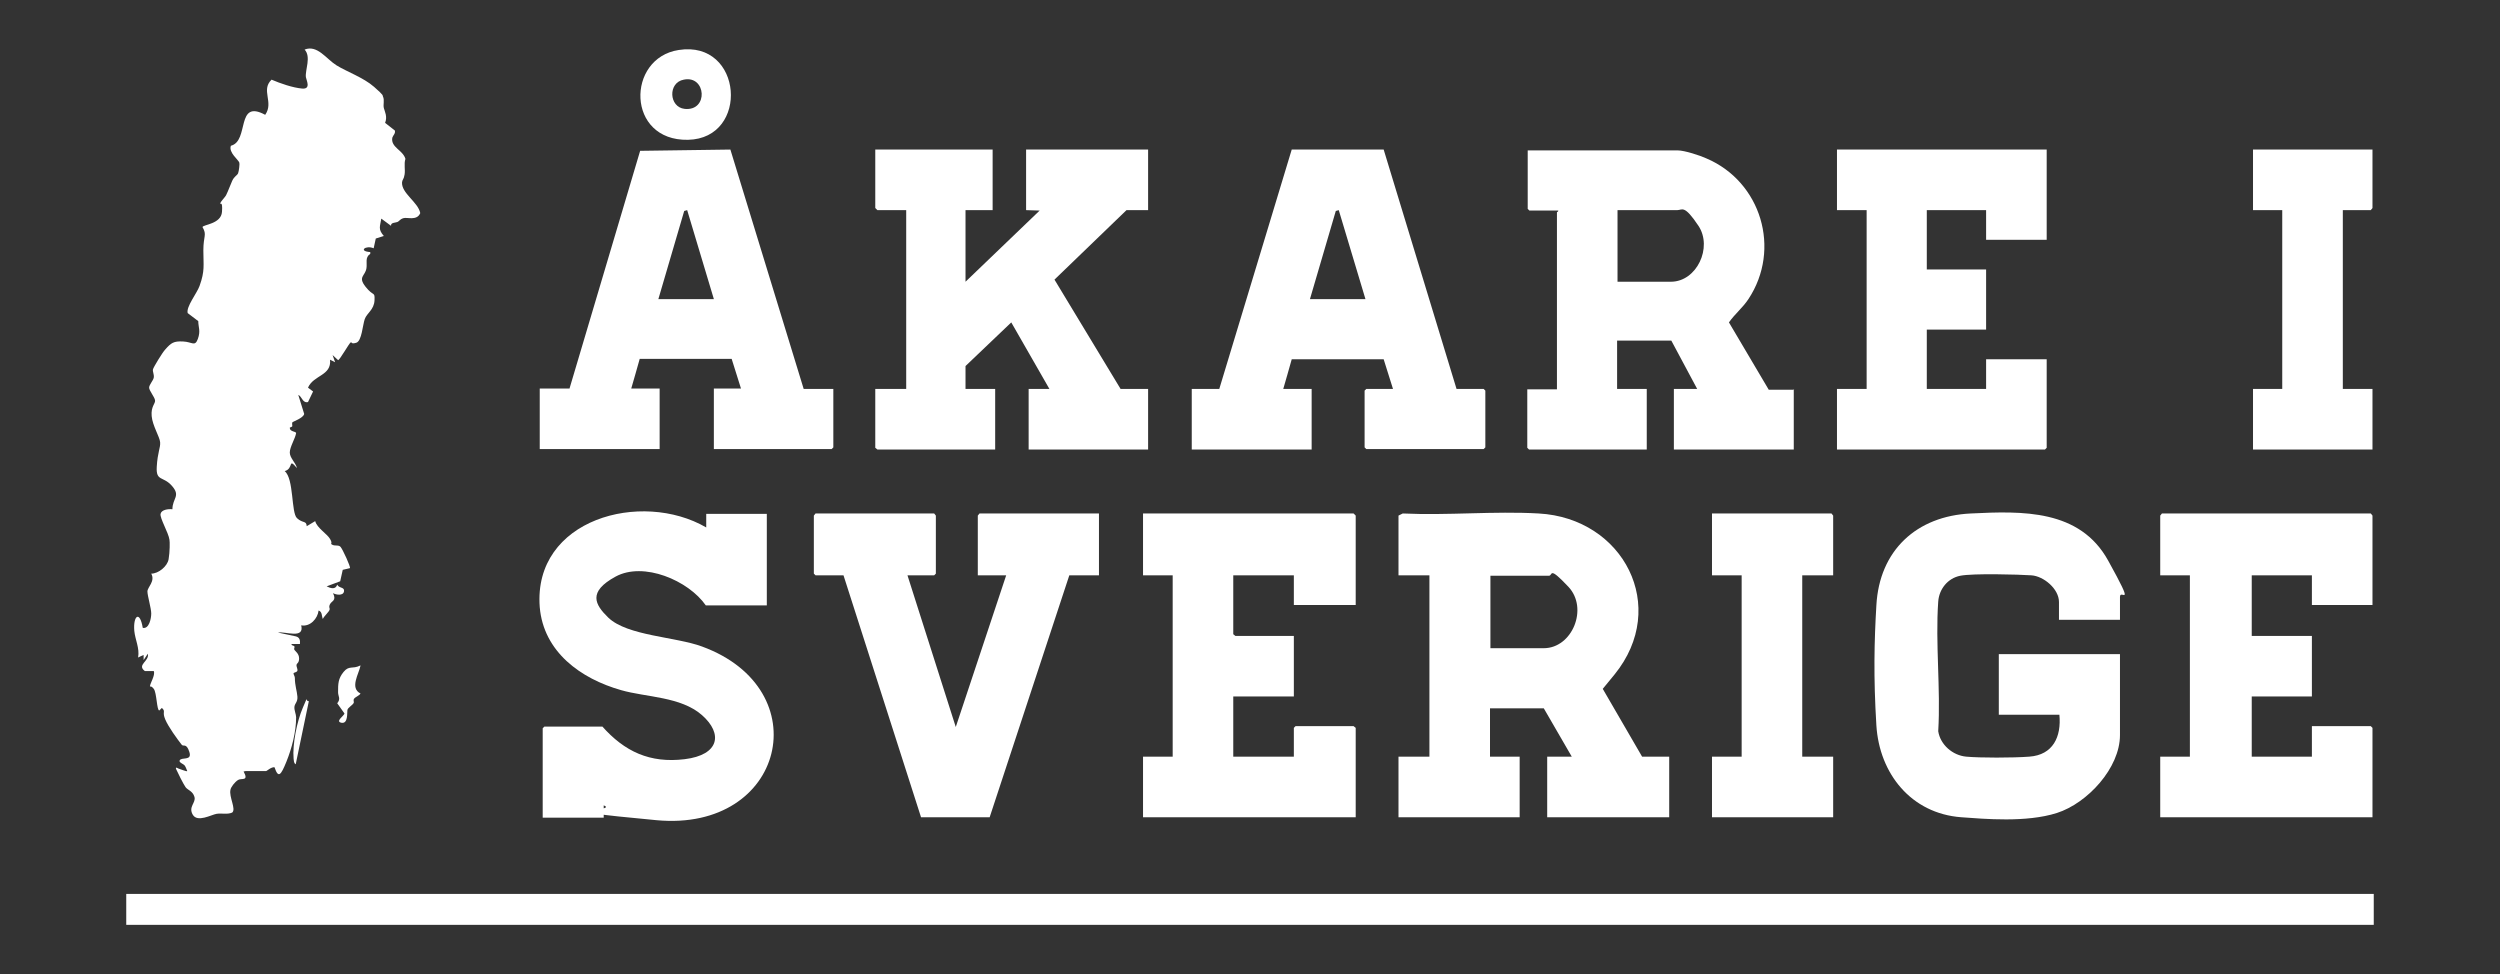 <?xml version="1.0" encoding="UTF-8"?> <svg xmlns="http://www.w3.org/2000/svg" id="Lager_1" version="1.1" viewBox="0 0 590.1 229.9"><rect x="0" y="0" width="590.1" height="229.9" fill="#333333" stroke="none"/><defs><style> .st0 { fill: #fff; } </style></defs><path class="st0" d="M57.5,182.1c1.3,2.4-.5,1.5-1.3,2s-1.7,1.7-1.8,2.3c-.4,1.7,1.4,4.6.4,5.4-1.1.5-2.5.1-3.7.3s-4.5,2.1-5.6.2.8-2.8.4-4.2-1.6-1.6-2.1-2.3-1.9-3.5-2.2-4.2.3-.3.5-.2c.4.1,2,.8,2.1.6-.2-.4-.3-.9-.6-1.3s-1.4-.7-1.2-1.2c.4-.9,3,.2,2.3-2s-1.4-1.2-1.8-1.7c-1.1-1.4-3.2-4.3-3.9-6s0-1.7-.5-2.4l-.3-.3-.6.6c-.6,0-.6-4.2-1.3-5.1s-.9-.4-.9-.6c0-.7,1.3-2.6.9-3.6h-2.1c-2-1.5,1.1-2.3.7-4.1l-1,1.5v-1.2c-.1,0-1.3.6-1.3.6.4-2.2-.7-4.2-.9-6.3-.3-3.6,1.3-4.9,2-.7,1.5.3,2-2.2,2-3.4s-.9-4.2-.9-5.2,1.9-2.4.9-4.2c1.7,0,3.8-1.7,4.1-3.4s.3-4.2.2-4.6c-.2-1.6-2.3-5.1-2.1-6.1s1.8-1.2,2.8-1.1c0-2.6,2-3.1-.1-5.5s-3.8-1-3.6-4.5.9-4.5.8-5.8-1.8-3.9-2-6.2.9-2.9.8-3.7-1.4-2.3-1.4-3,1-1.7,1.1-2.4-.3-1.4-.2-1.9,2.3-4.1,2.9-4.7c1.4-1.6,2-2,4.2-1.9s2.8,1.3,3.5-.6.1-2.8.1-4.2l-2.5-1.9c-.4-1.5,2.2-4.7,2.8-6.4,1.3-3.6.9-4.9.9-8.4s.9-3.6-.2-5.5c.1-.6,4.4-.7,4.6-3.6s-.5-1.5-.4-2,1.2-1.5,1.4-2c.5-1,.9-2.2,1.4-3.3s1.2-1.3,1.4-1.8.4-2.2.3-2.5c-.2-.7-2.6-2.4-2-4,4.4-1.1,1.1-11.1,8.1-7.3,2.1-3-1.1-5.8,1.5-8.3,2.1.9,5,1.9,7.2,2.1s1-2,.9-2.7c-.2-1.7,1.3-4.8-.3-6.5,3-1.2,5.1,2.2,7.5,3.7s6.4,2.9,8.9,5.1,1.9,1.9,2.1,2.3c.4.8,0,1.9.2,2.7s.9,2,.3,3.5l2.3,1.8c.2.7-.4,1.1-.6,1.7-.4,2.3,2.5,2.9,3.1,5-.4,1.2,0,2.5-.2,3.7s-.5,1.1-.6,1.8c-.2,2.6,3.8,4.7,4.3,7.3-.8,1.9-3.1.9-4,1.2s-.9.7-1.4.9-1.6.1-1.5.9l-2.3-1.7c-.3,1.9-.8,2.5.6,4.1l-1.9.6-.5,2.3c-1.9-.8-3.7.7-.8.9v.4c-1.3.9-.7,2.1-.9,3.4-.3,1.9-2.1,2-.2,4.4s2.2,1,2.1,3.2-1.8,3-2.3,4.4-.7,5.2-2,5.6-1-.2-1.3-.1c-.4.2-2.6,4.2-3,4.2l-1.3-1.2.6,1.7-1.2-.6c.4,3.8-3.9,3.6-5.2,6.6l1.2.9-1.2,2.5c-1.3.3-1.4-1.3-2.3-1.7l1.4,4.5c-.2,1-2.7,1.8-2.8,2s0,.7,0,.9c-.2.3-.6.2-.6.4,0,.9,1.4.8,1.5,1.2-.2,1.3-1.5,3.3-1.5,4.6s1.4,2.4,1.7,3.7c-2.2-2.6-.7.1-2.9.7,2.2,1.8,1.5,9.8,2.9,11.1s2.2.5,2.3,1.9l2-1.2c.4,1.6,2.8,3,3.5,4.2s0,1,.4,1.3c.7.5,1.6,0,2.1.6s2.4,4.7,2.2,5l-1.7.4-.6,2.7-3.2,1.2c1,.5,2.1.8,2.5-.4.4.9,1.8.5,1.6,1.6s-1.9.8-2.6.4c.9,1.8-.3,1.8-.7,2.6s0,.8-.1,1.3-1.3,1.5-1.6,2.2c-.3-.7-.1-1.7-1-2-.2,1.9-2,3.9-4.1,3.5.8,3.3-3.7,1.4-5.5,1.7l4.2.9c.9.2,1.1.9,1,1.8h-2c0,.5.6.3.7.6s-.2.5,0,.8,1.1.9,1.1,2-.5,1.1-.6,1.5.3,1,.2,1.4-.8.4-.9.6.3.7.3,1.1c0,1.8.5,3.1.6,4.4s-.6,1.6-.7,2.4.4,1.8.4,2.5c0,3.4-1,7.3-2.3,10.5s-1.9,4-2.8,1.3c-.8-.1-1.8.9-2,.9h-4.8Z"></path><rect class="st0" x="29.8" y="211" width="530.5" height="7.3"></rect><polygon class="st0" points="234.3 35.3 234.3 49.6 227.9 49.6 227.9 66.5 245.4 49.7 242.2 49.6 242.2 35.3 271 35.3 271 49.6 265.9 49.6 248.9 66 264.5 91.8 271 91.8 271 106.1 242.8 106.1 242.8 91.8 247.7 91.8 238.7 76.1 227.9 86.4 227.9 91.8 234.9 91.8 234.9 106.1 207.1 106.1 206.6 105.7 206.6 91.8 213.9 91.8 213.9 49.6 207.1 49.6 206.6 49.1 206.6 35.3 234.3 35.3"></polygon><path class="st0" d="M394,178.6v14.3h-28.8v-14.3h5.8l-6.6-11.4h-12.7v11.4h7v14.3h-28.6v-14.3h7.3v-42.8h-7.3v-14.1l1-.5c10.6.5,21.6-.6,32.1,0,20,1.1,30.9,22,17.9,38s-2.9,2.6-2.9,3.2l9.4,16.2h6.3ZM351.7,153h12.7c6.7,0,10.6-9.4,5.8-14.5s-3.6-2.6-4.6-2.6h-13.8v17.2Z"></path><path class="st0" d="M423.4,91.8v14.3h-28.3v-14.3h5.5l-6.1-11.4h-12.8v11.4h7v14.3h-27.8l-.4-.4v-13.8h7v-41.8c0,0,.4-.2.3-.4h-6.8l-.4-.4v-13.8h35.4c1.6,0,5.3,1.2,6.8,1.9,12.9,5.5,17.7,21.4,9.9,33.2-1.4,2.1-3.2,3.5-4.6,5.5l9.4,15.9h6ZM381.7,66.5h12.7c6.1,0,9.9-8.1,6.5-13.2s-3.8-3.7-5-3.7h-14.1v16.9Z"></path><path class="st0" d="M287.8,91.8l17.1-56.5h21.7s17.2,56.5,17.2,56.5h6.4l.4.4v13.4l-.4.4h-27.7l-.4-.4v-13.4l.4-.4h6.3l-2.2-7h-21.7c0,.1-2,7-2,7h6.7v14.3h-28.3v-14.3h6.6ZM309.2,70.6h13.1l-6.3-21-.7.2-6.1,20.8Z"></path><path class="st0" d="M134.4,91.8l16.7-56.2,21.3-.3,17.3,56.5h7v13.8l-.4.4h-27.8v-14.3h6.4l-2.2-7h-21.7c0,.1-2,7-2,7h6.7v14.3h-28.3v-14.3h7ZM155.4,70.6h13.1l-6.3-21-.7.2-6.1,20.8Z"></path><path class="st0" d="M500.3,146.3h-14.3v-4.2c0-3.1-3.6-6.1-6.5-6.3s-13.8-.5-16.8.1-5,3.2-5.2,6.1c-.7,9.9.6,20.6,0,30.6.5,3.2,3.4,5.7,6.6,6s11,.3,14.9,0c5.6-.4,7.6-4.7,7.1-9.9h-14.3v-14.3h28.6v19.1c0,7.8-7.7,16.1-14.9,18.4s-17.1,1.4-22.6,1c-11.8-.9-19.3-10.3-20-21.7s-.5-19.9,0-28.3c.7-13,9.5-21.1,22.3-21.7,12.2-.6,25.7-1,32.4,11.1s2.8,6.5,2.8,8.6v5.4Z"></path><path class="st0" d="M142.1,171.4c5.3,6,11.3,8.8,19.5,7.8s9.1-6,4.1-10.4-13.2-4.2-19.1-5.9c-9.5-2.7-18.3-9-19.2-19.6-1.6-20.8,24-27.7,39.3-18.8v-3.2h14.3v21.6h-14.4c-4.1-5.9-14.7-10.4-21.3-6.8s-4.9,6.6-1.7,9.7c4.5,4.3,15.9,4.5,22.1,6.8,27.6,10.1,19.6,43.8-10.7,41s-8.4-1.9-12.5-3.5v2.9h-14.4v-21.1l.4-.4h13.7Z"></path><polygon class="st0" points="560 142.8 545.7 142.8 545.7 135.8 531.5 135.8 531.5 150.1 545.7 150.1 545.7 164.4 531.5 164.4 531.5 178.6 545.7 178.6 545.7 171.4 559.6 171.4 560 171.8 560 192.9 509.9 192.9 509.9 178.6 516.9 178.6 516.9 135.8 509.9 135.8 509.9 121.7 510.3 121.2 559.6 121.2 560 121.7 560 142.8"></polygon><polygon class="st0" points="320 142.8 305.4 142.8 305.4 135.8 291.1 135.8 291.1 149.7 291.6 150.1 305.4 150.1 305.4 164.4 291.1 164.4 291.1 178.6 305.4 178.6 305.4 171.8 305.8 171.4 319.5 171.4 320 171.8 320 192.9 269.8 192.9 269.8 178.6 276.8 178.6 276.8 135.8 269.8 135.8 269.8 121.2 319.5 121.2 320 121.7 320 142.8"></polygon><polygon class="st0" points="483.1 35.3 483.1 56.6 468.8 56.6 468.8 49.6 454.8 49.6 454.8 63.6 468.8 63.6 468.8 77.8 454.8 77.8 454.8 91.8 468.8 91.8 468.8 84.8 483.1 84.8 483.1 105.7 482.7 106.1 433.6 106.1 433.6 91.8 440.6 91.8 440.6 49.6 433.6 49.6 433.6 35.3 483.1 35.3"></polygon><polygon class="st0" points="214.2 135.8 225.6 171.6 237.5 135.8 230.8 135.8 230.8 121.7 231.2 121.2 259.4 121.2 259.4 135.8 252.4 135.8 233.6 192.9 217.4 192.9 199.1 135.8 192.5 135.8 192.1 135.4 192.1 121.7 192.5 121.2 220.5 121.2 220.9 121.7 220.9 135.4 220.5 135.8 214.2 135.8"></polygon><polygon class="st0" points="432.7 135.8 425.4 135.8 425.4 178.6 432.7 178.6 432.7 192.9 404.1 192.9 404.1 178.6 411.1 178.6 411.1 135.8 404.1 135.8 404.1 121.2 432.3 121.2 432.7 121.7 432.7 135.8"></polygon><polygon class="st0" points="560 35.3 560 49.1 559.6 49.6 553 49.6 553 91.8 560 91.8 560 106.1 531.8 106.1 531.8 91.8 538.7 91.8 538.7 49.6 531.8 49.6 531.8 35.3 560 35.3"></polygon><path class="st0" d="M160.2,11.8c15.2-2.4,16.8,20.9,2.2,21.2s-14.6-19.3-2.2-21.2ZM161.4,18.8c-3.8.7-3.5,6.5.2,6.9,5.7.6,5.1-8-.2-6.9Z"></path><path class="st0" d="M85.1,157.1c-.4,2-2.6,5.3,0,6.6-.3.5-1.2.8-1.5,1.2s0,.7-.1,1c-.3.6-1.4,1.1-1.5,1.7s.2,3.3-1.4,3,.7-1.7.7-2.2l-1.7-2.4c.9-1.1.2-1.6.2-2.6,0-2,0-3.2,1.3-4.8s2.1-.6,3.9-1.5Z"></path><path class="st0" d="M72.9,165.5l-3.1,14.9c-.5-.3-.4-.8-.5-1.3-.3-3.4.8-8.9,2.2-12.1s.5-1.5,1.3-1.5Z"></path></svg> 